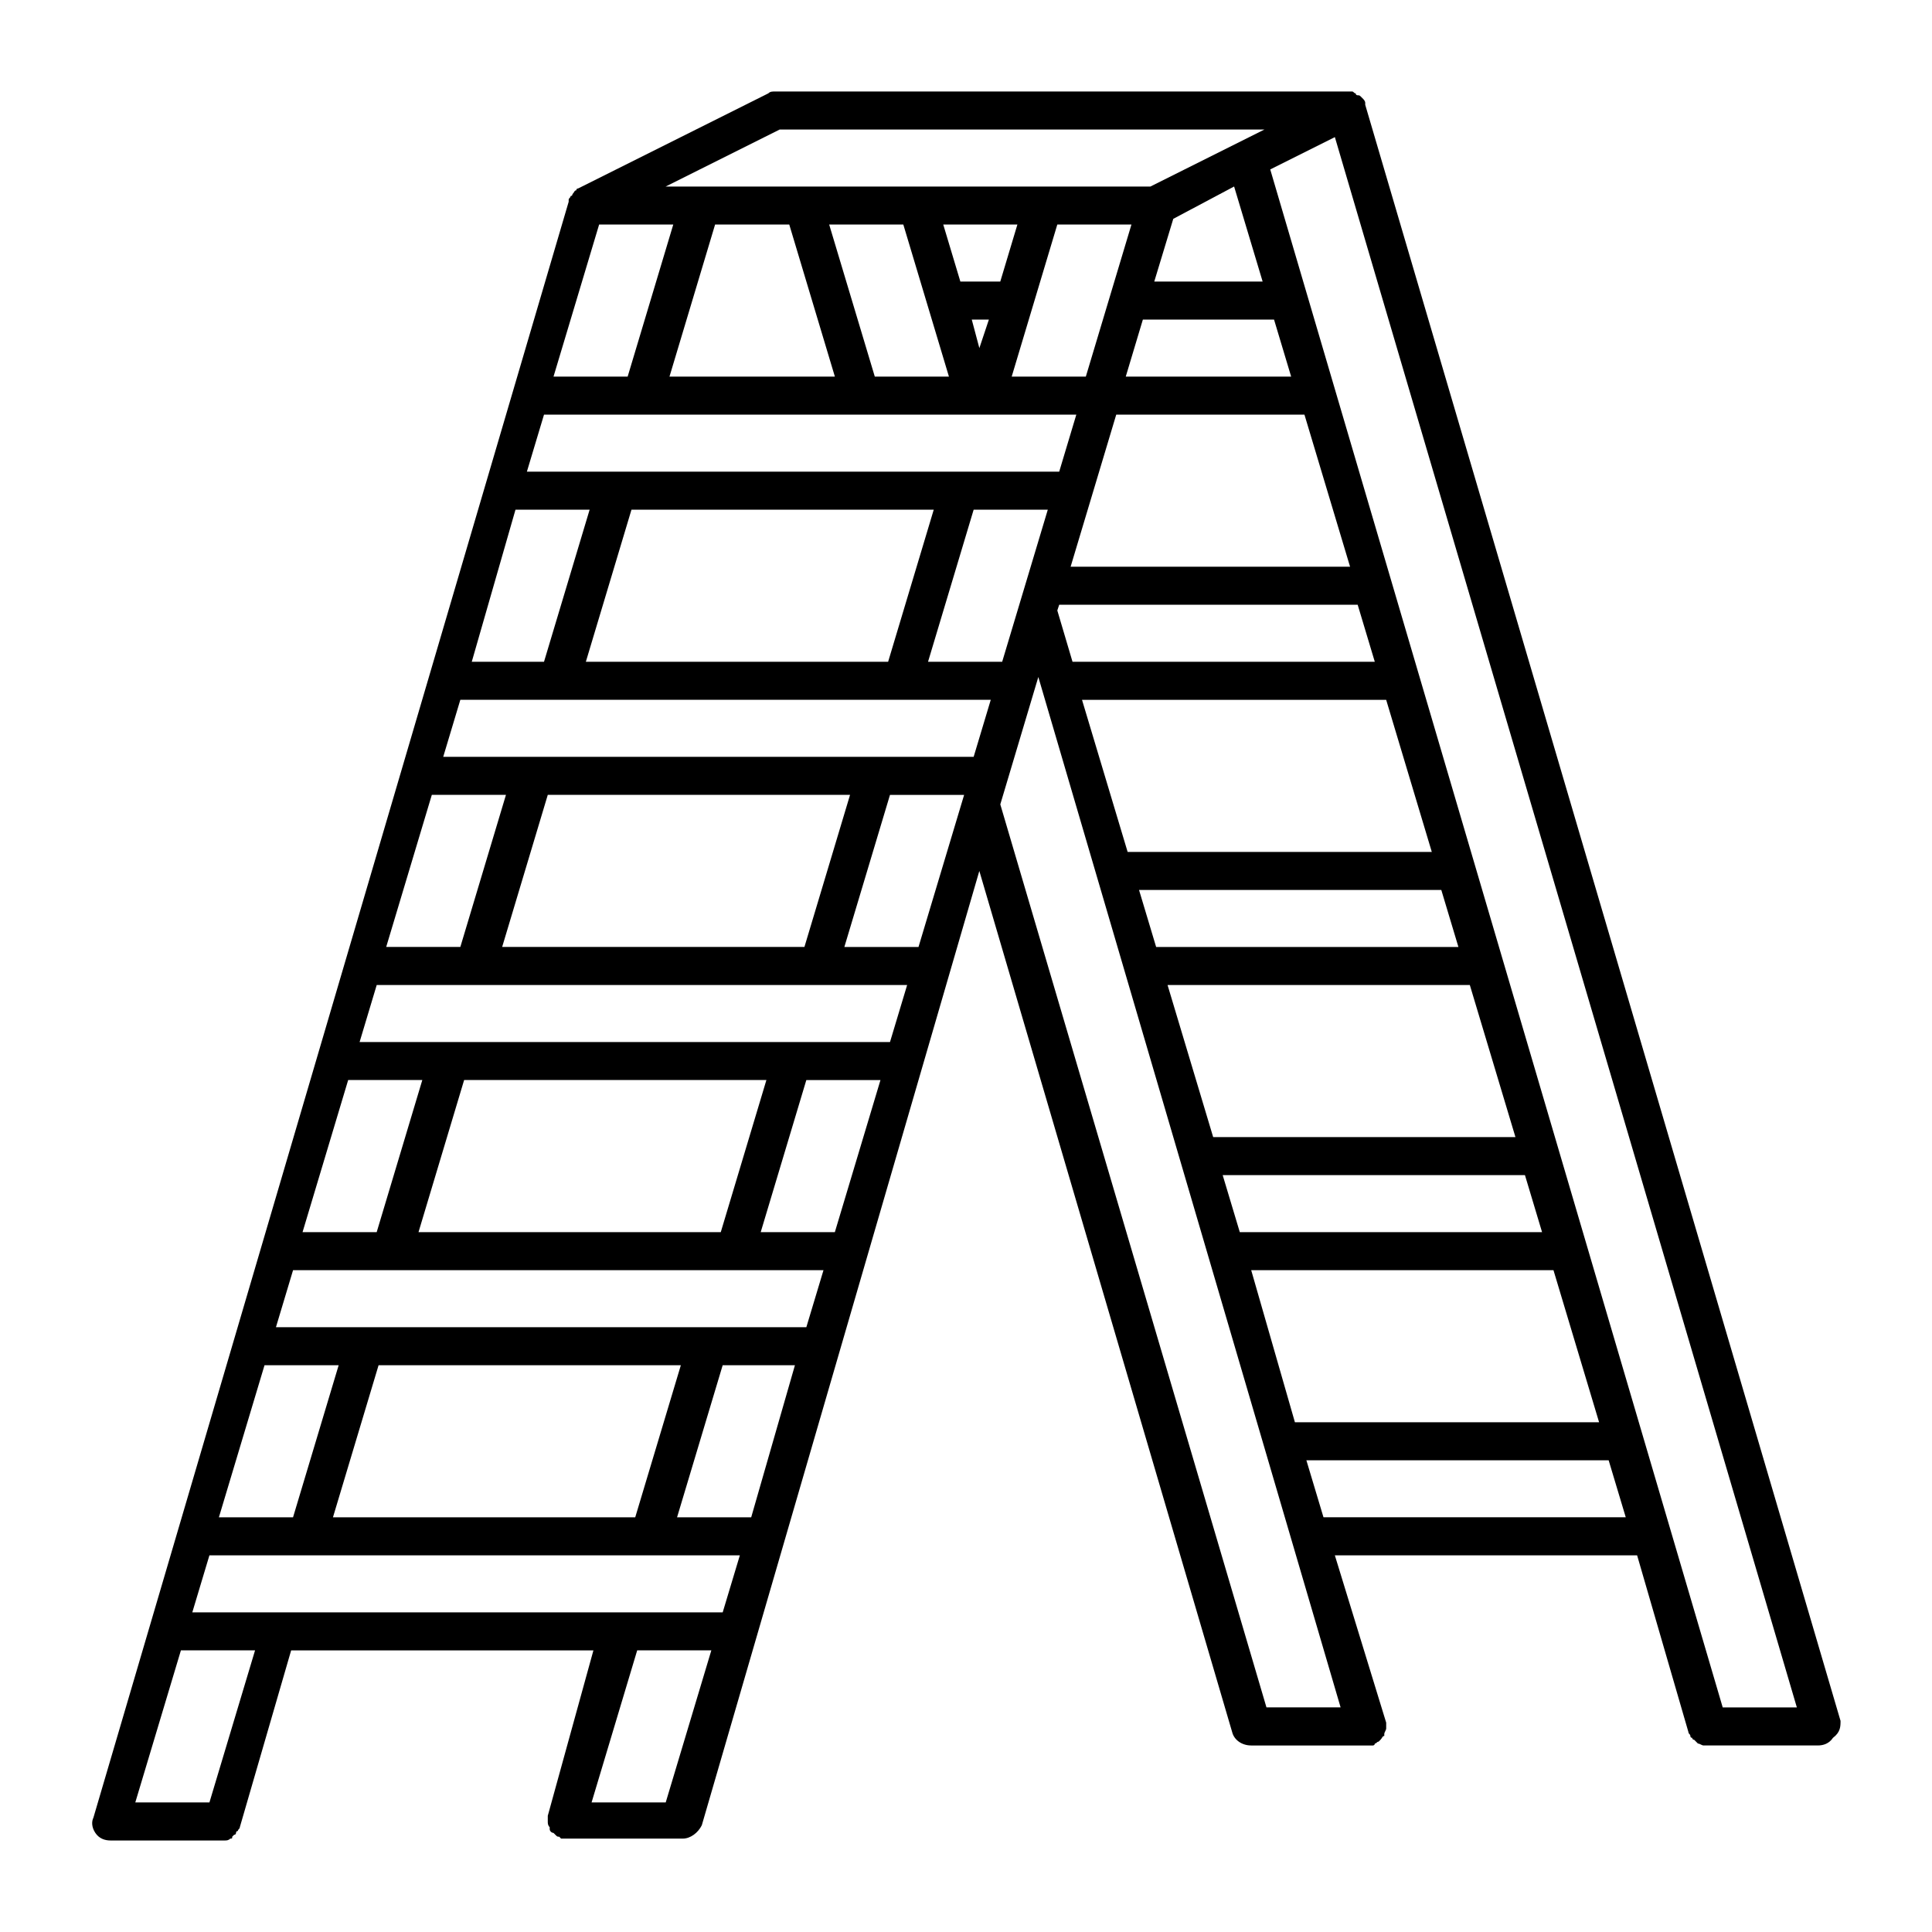 <?xml version="1.0" encoding="UTF-8"?>
<!-- Uploaded to: ICON Repo, www.iconrepo.com, Generator: ICON Repo Mixer Tools -->
<svg fill="#000000" width="800px" height="800px" version="1.1" viewBox="144 144 512 512" xmlns="http://www.w3.org/2000/svg">
 <path d="m631.75 600.01-125.95-428.24v-0.504c0-0.504-0.504-1.008-0.504-1.008l-0.504-0.504c-0.504-0.504-0.504-0.504-1.008-0.504 0 0-0.504 0-0.504-0.504-0.504 0-0.504-0.504-1.008-0.504h-0.504-0.504-151.64c-1.008 0-1.512 0-2.016 0.504l-50.383 25.191s-0.504 0-0.504 0.504c-0.504 0-0.504 0.504-1.008 1.008 0 0 0 0.504-0.504 0.504 0 0.504-0.504 0.504-0.504 1.008v0.504l-125.95 428.24c-0.5 1.004-0.5 2.516 0.508 4.027 1.008 1.512 2.519 2.016 4.031 2.016h30.23c0.504 0 1.008 0 1.512-0.504 0.504 0 0.504 0 0.504-0.504 0 0 0.504-0.504 0.504-0.504 0.504 0 0.504-0.504 0.504-0.504s0-0.504 0.504-0.504c0-0.504 0.504-0.504 0.504-1.008l13.602-46.855h80.105l-12.094 43.836v1.008 0.504c0 0.504 0 1.008 0.504 1.512v0.504c0 0.504 0.504 1.008 1.008 1.008l0.504 0.504c0.504 0.504 0.504 0.504 1.008 0.504l0.504 0.504h0.504 1.512 30.23c2.016 0 4.031-1.512 5.039-3.527l73.551-252.91 67.008 228.23c0.504 2.016 2.519 3.527 5.039 3.527h30.23 1.512 0.504s0.504 0 0.504-0.504c0.504 0 0.504-0.504 1.008-0.504l0.504-0.504c0.504-0.504 0.504-1.008 1.008-1.008v-0.504c0-0.504 0.504-1.008 0.504-1.512v-0.504-1.008l-13.605-44.336h80.105l13.602 46.855c0 0.504 0.504 0.504 0.504 1.008 0 0 0 0.504 0.504 0.504 0 0.504 0.504 0.504 0.504 0.504l1.008 1.008c0.504 0 1.008 0.504 1.512 0.504h30.23c1.512 0 3.023-0.504 4.031-2.016 2.012-1.512 2.012-3.023 2.012-4.535zm-281.12-421.69h128.47l-30.23 15.113h-128.47zm124.95 302.29h80.105l12.09 40.305h-80.609zm77.082-10.078h-80.105l-4.535-15.113h80.105zm-87.16-25.191-12.09-40.305h80.105l12.09 40.305zm-15.113-50.379-4.535-15.113h80.105l4.535 15.113zm-7.555-25.191-12.09-40.305h80.102 0.504l12.09 40.305zm-55.422 25.191h-19.648l12.09-40.305h19.648zm-7.555 25.191h-140.56l4.535-15.113h140.57zm-14.613 50.379c-0.504 0-0.504 0 0 0h-19.648l12.09-40.305h19.648zm-7.555 25.191h-140.56l4.535-15.113h140.57zm-14.613 50.379h-19.648l12.09-40.305h19.148zm-7.555 25.191h-1.008-139.55l4.535-15.113h140.57zm-121.42-65.496h19.648l-12.09 40.305h-19.648zm18.137 40.305 12.09-40.305h80.105l-12.09 40.305zm4.031-115.88h19.648l-12.09 40.305h-19.648zm18.641 40.305 12.09-40.305h80.105l-12.09 40.305zm3.527-115.88c0.504 0 0.504 0 0 0h19.648l-12.09 40.305h-19.648zm18.641 40.305 12.09-40.305h80.105l-12.09 40.305zm124.95-50.383h-140.57l4.535-15.113h140.57zm-121.42-65.492h19.648l-12.09 40.305h-19.145zm7.559-25.191h1.008 140.06l-4.535 15.113h-141.07zm14.609-50.383h19.648l-12.09 40.305h-19.648zm106.81 115.88h-19.648l12.09-40.305h19.648zm-110.33 0 12.09-40.305h80.105l-12.09 40.305zm132.5-75.574h-19.648l12.09-40.305h19.648zm-28.215-7.555-2.012-7.559h4.535zm5.543-17.633h-10.578l-4.535-15.113h19.648zm-25.695-15.117 12.09 40.305h-19.648l-12.09-40.305zm-30.227 0 12.09 40.305h-43.832l12.09-40.305zm71.539 100.76h0.504 78.594l4.535 15.113-80.105 0.004-4.031-13.602zm3.023-10.074 12.09-40.305h49.879l12.09 40.305zm14.613-50.383 4.535-15.113h33.754 1.008l4.535 15.113zm7.555-25.188 5.039-16.625 16.121-8.566 7.559 25.191zm-250.39 403.05h-19.648l12.09-40.305h19.648zm120.92 0h-19.648l12.09-40.305h19.648zm88.668-264.5 10.078-33.754 80.105 273.06h-19.648zm86.656 188.93h-1.008l-4.535-15.113h80.105l4.535 15.113zm104.79 50.383-119.91-407.58 17.129-8.566 122.43 416.15z"/>
</svg>